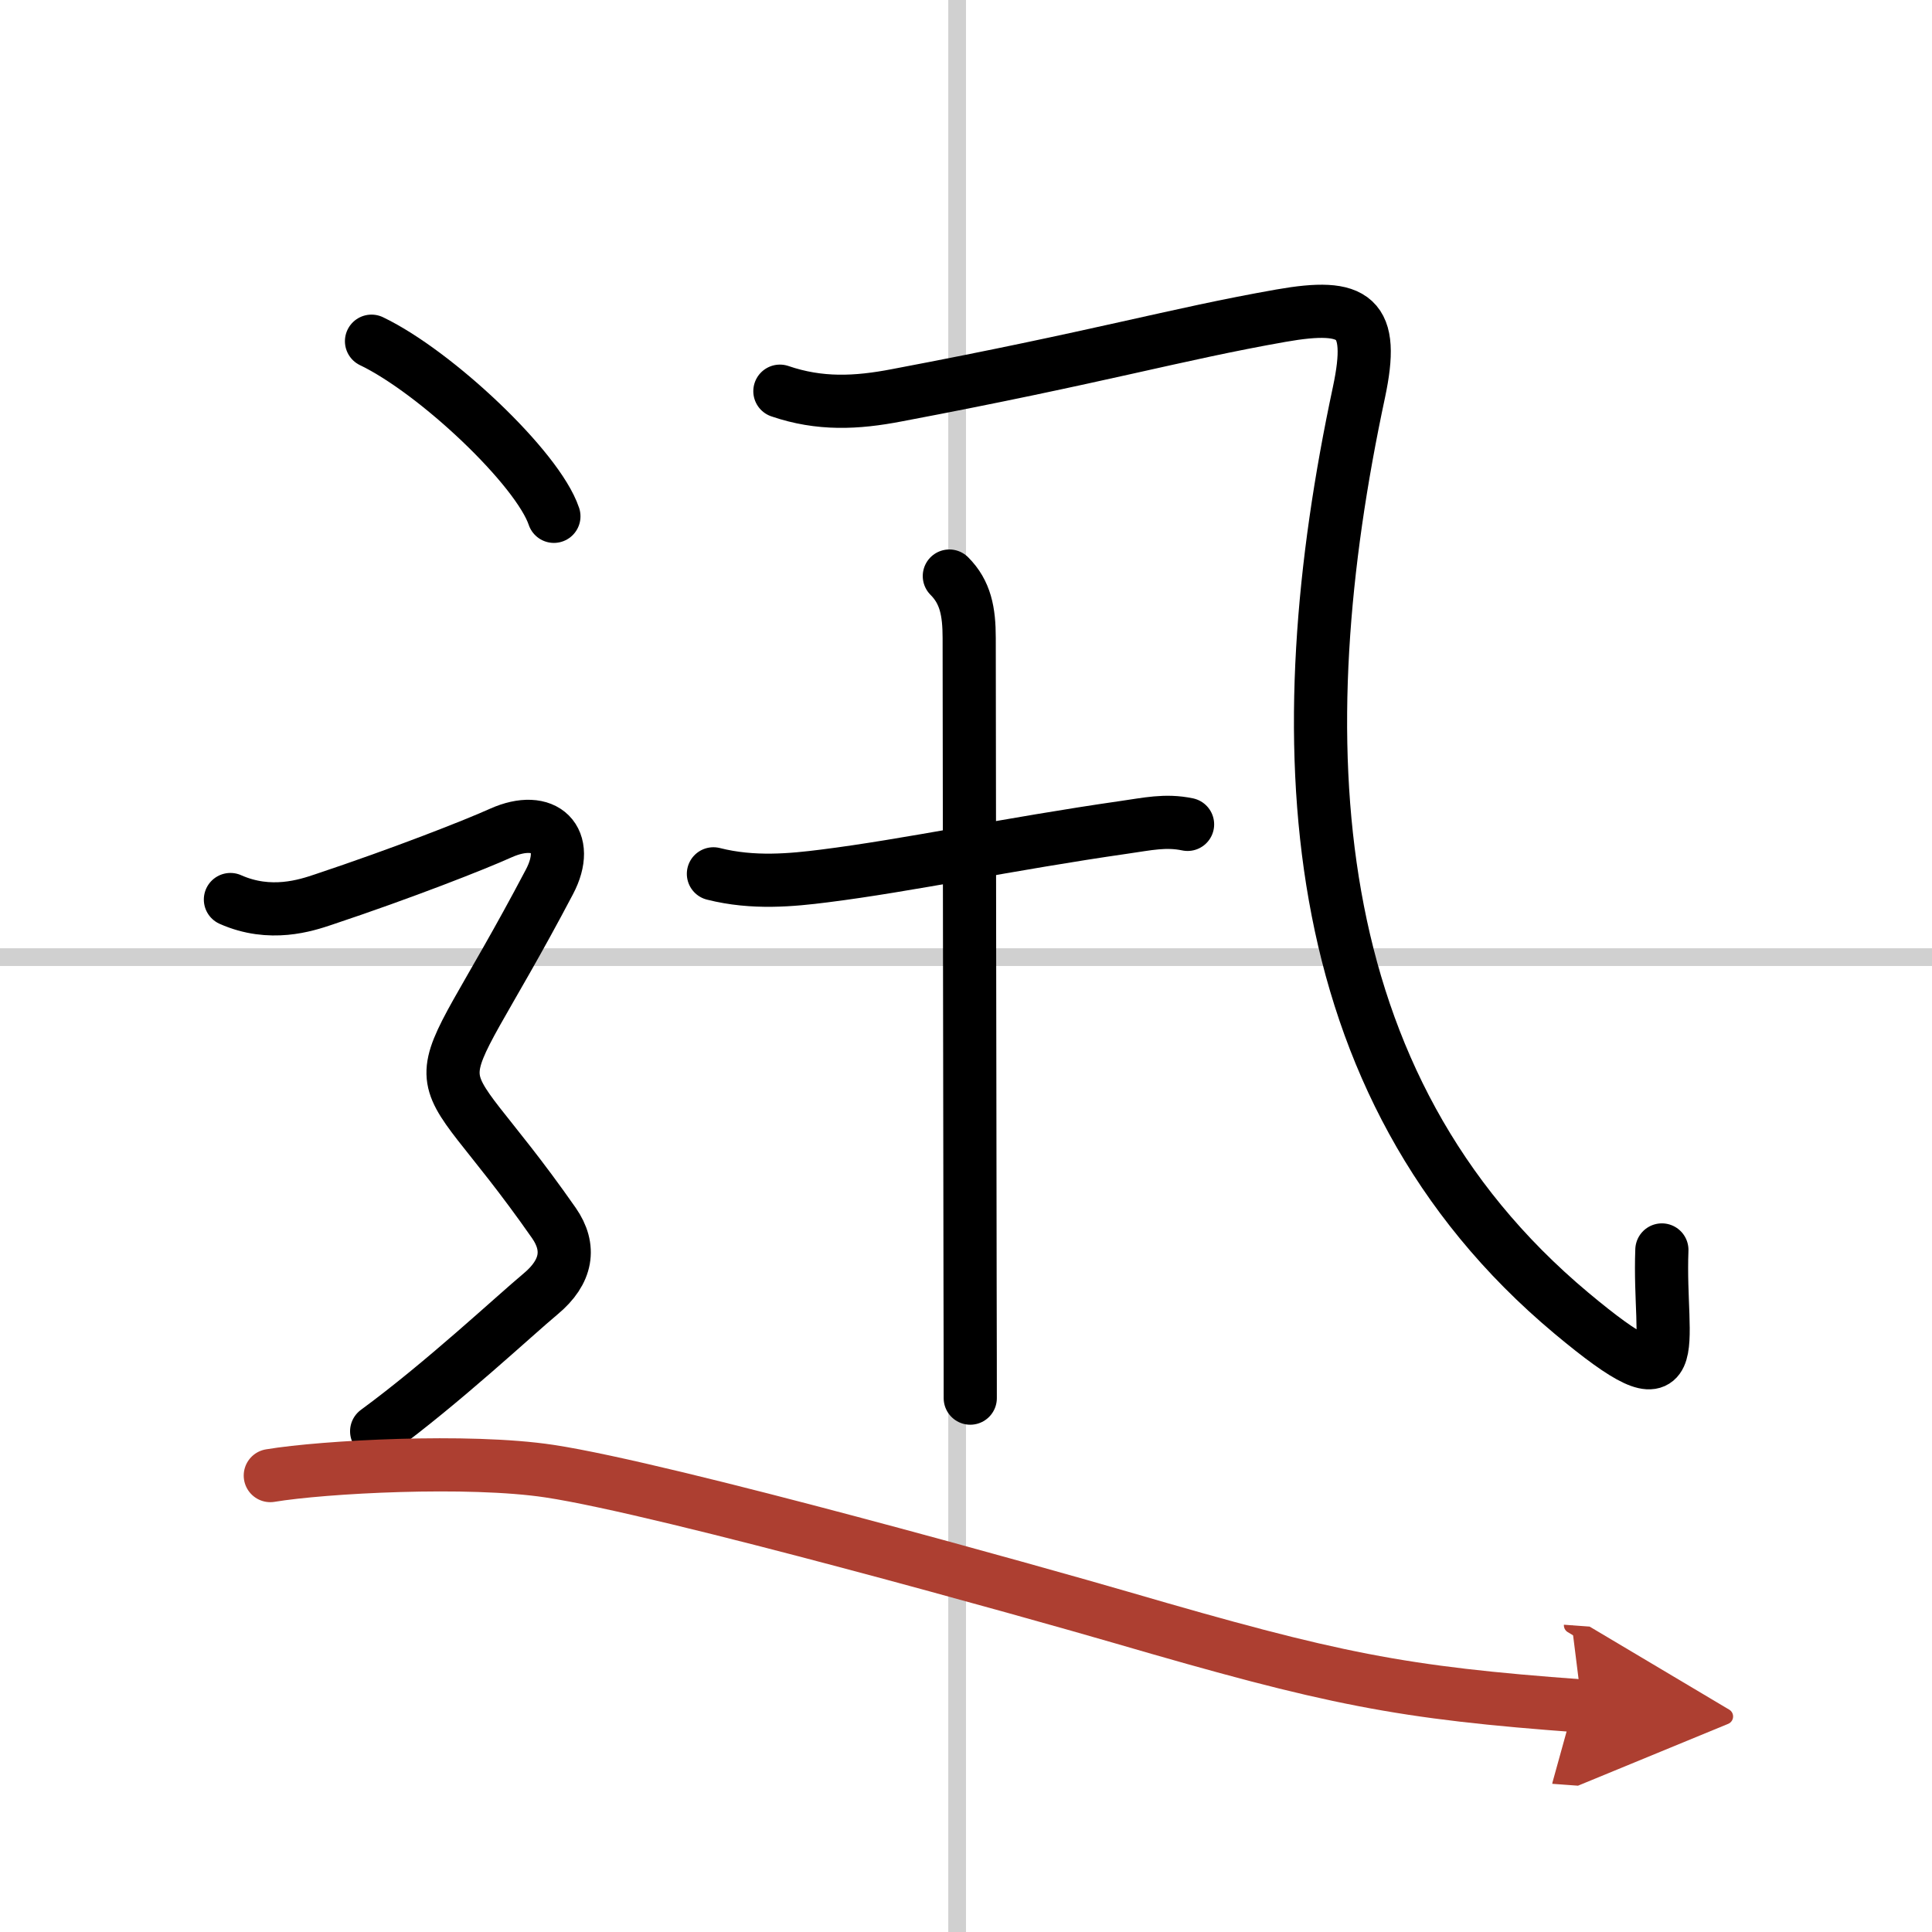 <svg width="400" height="400" viewBox="0 0 109 109" xmlns="http://www.w3.org/2000/svg"><defs><marker id="a" markerWidth="4" orient="auto" refX="1" refY="5" viewBox="0 0 10 10"><polyline points="0 0 10 5 0 10 1 5" fill="#ad3f31" stroke="#ad3f31"/></marker></defs><g fill="none" stroke="#000" stroke-linecap="round" stroke-linejoin="round" stroke-width="3"><rect width="100%" height="100%" fill="#fff" stroke="#fff"/><line x1="54" x2="54" y2="109" stroke="#d0d0d0" stroke-width="1"/><line x2="109" y1="54" y2="54" stroke="#d0d0d0" stroke-width="1"/><path d="m44 22.07c2.25 0.77 4.32 0.67 6.6 0.23 11.53-2.18 15.65-3.43 21.67-4.49 4.21-0.74 5.31 0.04 4.4 4.32-4.15 19.43-3.44 39.05 11.98 51.95 6.7 5.6 4.9 1.98 5.11-3.56"/><path d="M40.25,49.3c2.25,0.57,4.44,0.35,6.26,0.12C51.15,48.84,57,47.6,63.4,46.68c1.34-0.19,2.35-0.43,3.6-0.17"/><path d="m53.56 32.5c0.91 0.91 1.12 2 1.12 3.5 0 6.53 0.04 26.17 0.05 36.5 0.01 3.4 0.01 5.79 0.01 6.38"/><path d="m20.96 19.25c3.63 1.74 9.38 7.17 10.29 9.88"/><path d="m13 50.75c2.25 1 4.27 0.33 5.25 0 4.5-1.5 8.56-3.1 10-3.75 2.5-1.12 4 0.38 2.75 2.75-7.34 13.95-7.25 8.5 0.25 19.25 0.96 1.38 0.75 2.75-0.75 4s-5.5 5-9.25 7.75"/><path d="m15.25 83.25c3-0.5 11.19-0.94 15.75-0.25 6.62 1 27.82 6.96 32.25 8.25 12 3.5 15.75 4.25 26 5" marker-end="url(#a)" stroke="#ad3f31"/></g></svg>
